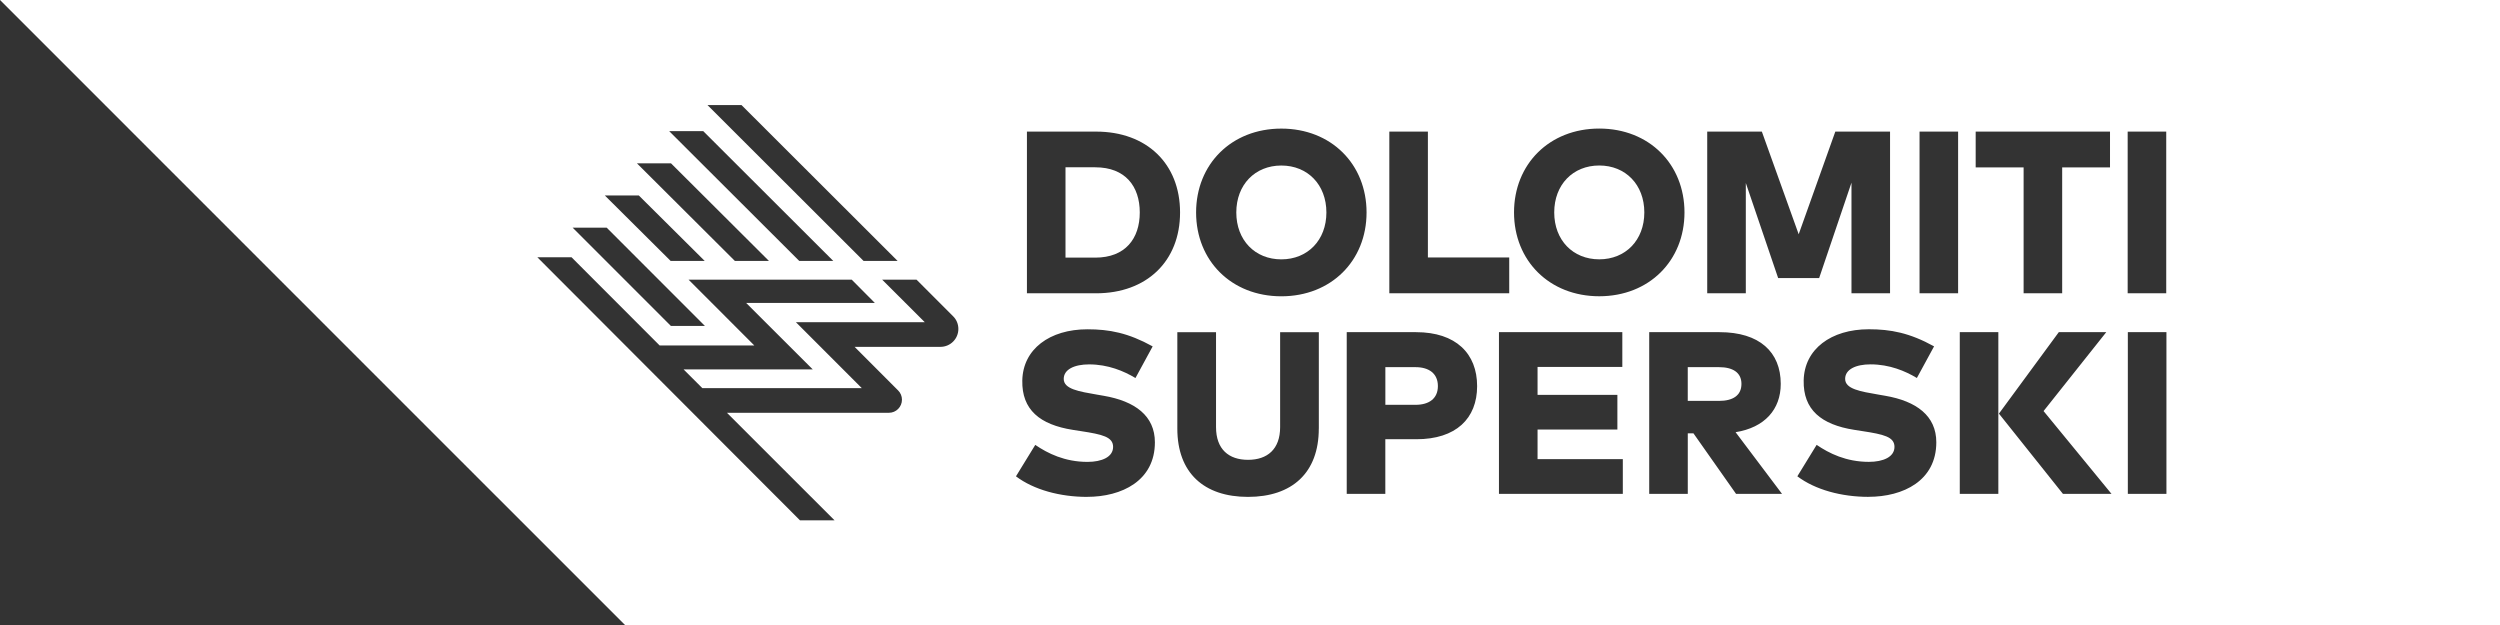 <?xml version="1.0" encoding="UTF-8"?>
<svg id="Livello_1" data-name="Livello 1" xmlns="http://www.w3.org/2000/svg" viewBox="0 0 750.02 187.64">
  <rect x="0" y="0" width="750.02" height="187.64" fill="#333333" stroke="none"/>
  <defs>
    <style>
      .cls-1 {
        fill: #fff;
        stroke-width: 0px;
      }
    </style>
  </defs>
  <path class="cls-1" d="m384.41,49.66c-7.9,0-13.51,5.76-13.51,14.08s5.61,14.07,13.51,14.07,13.52-5.76,13.52-14.07-5.61-14.08-13.52-14.08Z"/>
  <path class="cls-1" d="m522.45,115.17c0-3.43-2.63-5.02-6.72-5.02h-9.39v10.12h9.39c4.16,0,6.72-1.64,6.72-5.1Z"/>
  <path class="cls-1" d="m0,0l187.64,187.64h562.38V0H0Zm592.72,39.48h40.3v10.74h-14.35v37.77h-11.57v-37.77h-14.38v-10.74Zm-80.54,0h16.39l11.05,30.8,10.99-30.8h16.42v48.51h-11.57v-33.19l-9.7,28.62h-12.3l-9.7-28.52v33.09h-11.58v-48.51Zm-32.39-.91c14.97,0,25.57,10.68,25.57,25.16s-10.61,25.15-25.57,25.15-25.57-10.67-25.57-25.15,10.6-25.16,25.57-25.16Zm-62.98.91h11.57v37.76h24.4v10.75h-35.97v-48.51Zm-194.34-7.95l46.82,46.75h-10.21l-46.82-46.75h10.21Zm-11.49,7.81l39.01,38.94h-10.21l-39.02-38.94h10.22Zm-9.66,9.67l29.37,29.27h-10.22l-29.37-29.27h10.22Zm-9.66,9.64l19.76,19.63h-10.22l-19.74-19.63h10.2Zm-9.64,9.66l29.46,29.47h-10.21l-29.46-29.47h10.21Zm100.12,35.75h-25.75l13.06,13.08c.73.72,1.15,1.72,1.15,2.76,0,2.18-1.75,3.94-3.92,3.94h-48.58l32.28,32.27h-10.37l-78.8-78.93h10.26s26.43,26.46,26.43,26.46h28.4l-19.72-19.74h48.95l6.94,6.99h-38.61l19.97,19.93h-38.75l5.63,5.62h47.84l-19.76-19.77h38.66l-12.79-12.77h10.31l10.91,10.92c1.05,1,1.64,2.38,1.64,3.87,0,2.96-2.41,5.37-5.38,5.37Zm44,45.01c-8.07,0-15.98-2.12-21.34-6.17l5.79-9.43c3.7,2.53,8.84,5.1,15.66,5.1,4.36,0,7.69-1.49,7.69-4.5s-3.26-3.75-9.6-4.72l-2.43-.38c-9.98-1.56-15.38-6.07-15.21-14.8.17-9.42,8.21-15.38,19.54-15.38,6.55,0,12.23,1.07,19.57,5.13l-5.16,9.49c-3.47-2.08-8.21-4.09-13.9-4.09-4.4,0-7.62,1.49-7.62,4.36,0,3.05,4.61,3.78,9.98,4.71l2.02.35c9.42,1.62,15.35,6.03,15.35,13.96,0,11.54-9.95,16.36-20.34,16.36Zm2.7-61.08h-20.75v-48.51h20.75c15.18,0,25.19,9.63,25.19,24.26s-10.01,24.25-25.19,24.25Zm66.81,40.6c0,13.27-8.03,20.48-21.24,20.48s-21.2-7.21-21.2-20.48v-28.93h11.61v28.48c0,6.65,3.82,9.81,9.6,9.81s9.63-3.16,9.63-9.81v-28.48h11.61v28.93Zm-11.24-39.7c-14.97,0-25.57-10.67-25.57-25.15s10.6-25.16,25.57-25.16,25.57,10.68,25.57,25.16-10.61,25.15-25.57,25.15Zm40.52,42.88h-9.32v16.39h-11.58v-48.51h20.79c11.99,0,18.33,6.44,18.33,16.18s-6.34,15.94-18.22,15.94Zm61.92,16.39h-37.15v-48.51h37.01v10.43h-25.43v8.39h23.95v10.4h-23.95v8.87h25.58v10.42Zm33.98,0l-12.78-18.16h-1.7v18.16h-11.57v-48.51h21.1c11.99,0,18.36,5.96,18.36,15.52,0,7.69-4.85,13.1-13.55,14.49l13.93,18.5h-13.79Zm39.73.9c-8.07,0-15.98-2.12-21.34-6.17l5.79-9.43c3.7,2.53,8.84,5.1,15.66,5.1,4.36,0,7.69-1.49,7.69-4.5s-3.25-3.75-9.6-4.72l-2.43-.38c-9.98-1.56-15.38-6.07-15.21-14.8.17-9.42,8.21-15.38,19.54-15.38,6.55,0,12.23,1.07,19.58,5.13l-5.16,9.49c-3.47-2.08-8.21-4.09-13.9-4.09-4.4,0-7.62,1.49-7.62,4.36,0,3.05,4.61,3.78,9.98,4.71l2.02.35c9.42,1.62,15.35,6.03,15.35,13.96,0,11.54-9.94,16.36-20.34,16.36Zm26.89-61.08h-11.57v-48.51h11.57v48.51Zm12.07,60.18h-11.57v-48.51h11.57v48.51Zm19.38,0l-19.2-24.07,17.96-24.44h14.24l-18.81,23.67,20.38,24.84h-14.56Zm19.42-108.69h11.57v48.51h-11.57v-48.51Zm11.63,108.69h-11.58v-48.51h11.58v48.51Z"/>
  <path class="cls-1" d="m328.6,50.19h-8.94v27.1h8.94c9.01,0,13.34-5.72,13.34-13.55s-4.33-13.55-13.34-13.55Z"/>
  <path class="cls-1" d="m424.66,110.15h-9.04v11.3h9.04c4.15,0,6.72-1.94,6.72-5.62s-2.57-5.68-6.72-5.68Z"/>
  <path class="cls-1" d="m479.79,77.8c7.9,0,13.52-5.76,13.52-14.07s-5.61-14.08-13.52-14.08-13.51,5.76-13.51,14.08,5.61,14.07,13.51,14.07Z"/>
</svg>